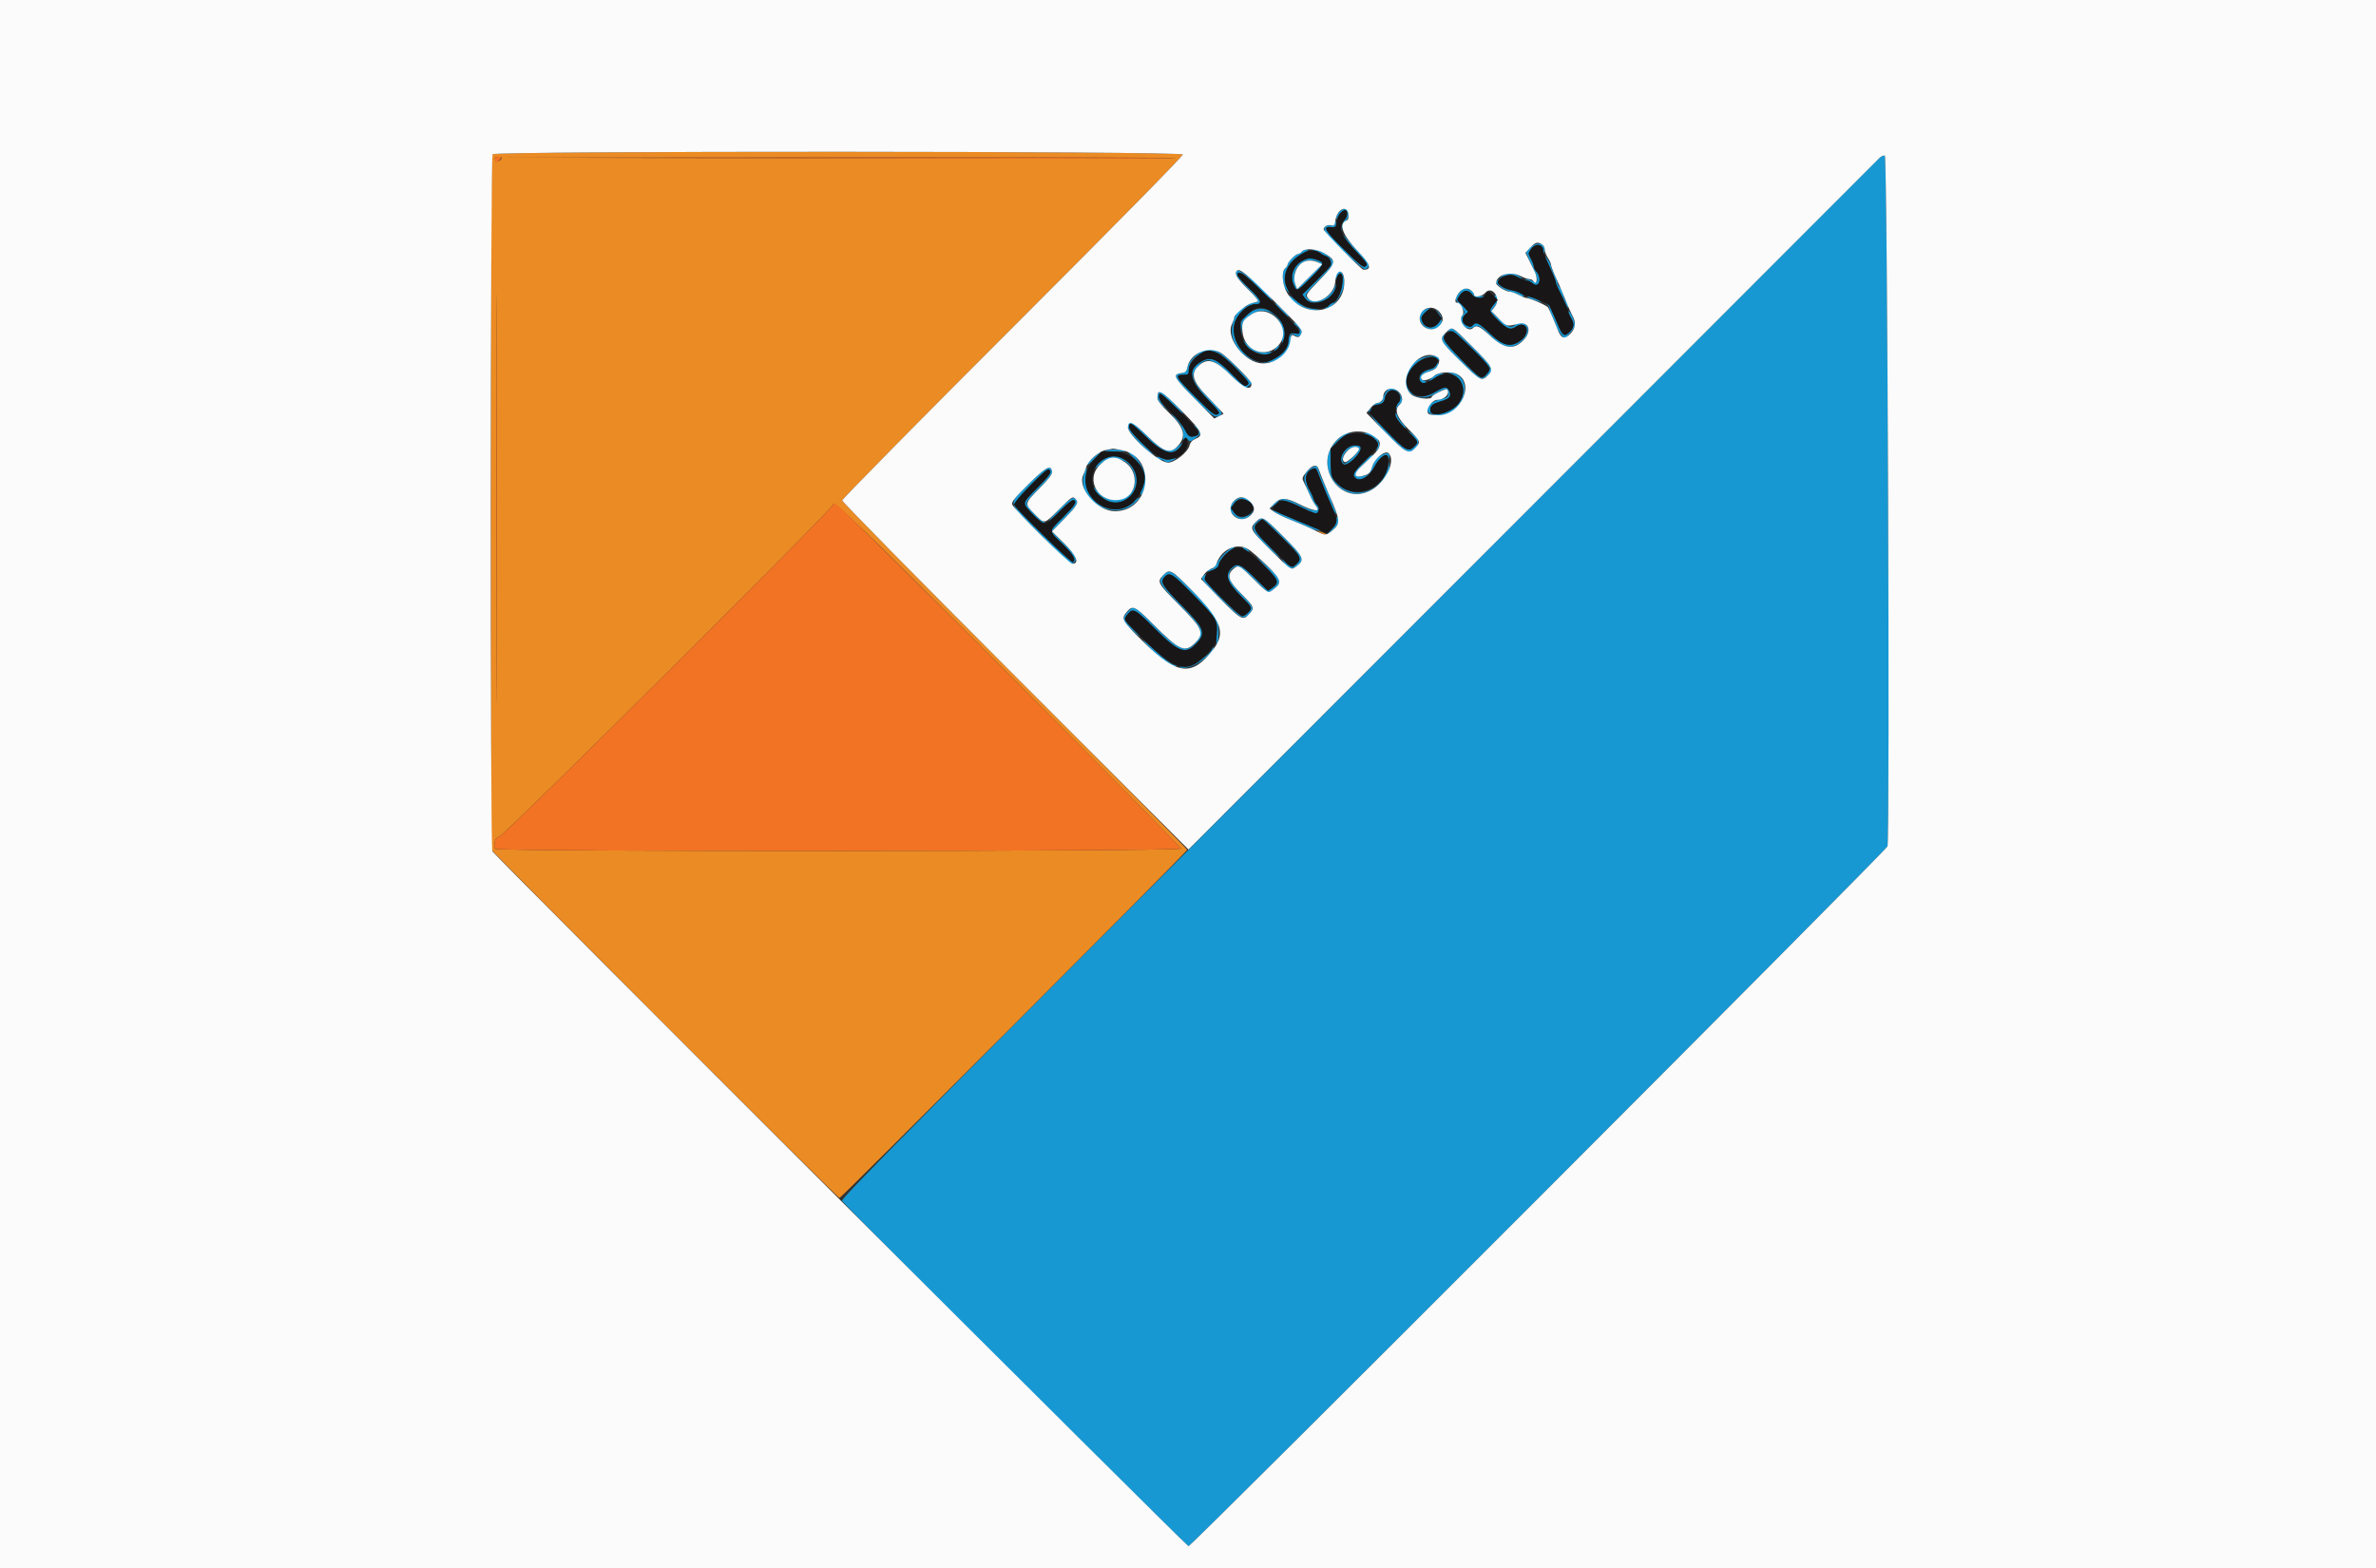 <svg id="svg" version="1.1" xmlns="http://www.w3.org/2000/svg" xmlns:xlink="http://www.w3.org/1999/xlink" width="400" height="264" viewBox="0, 0, 400,264"><rect x="0" y="0" width="400" height="264" fill="#333333" stroke="none"/><g id="svgg"><path id="path0" d="M316.386 26.608 C 316.123 26.883,276.666 66.396,228.705 114.414 C 155.374 187.831,141.542 201.793,141.757 202.180 C 142.204 202.983,199.726 260.330,200.085 260.330 C 200.599 260.330,317.596 143.176,317.759 142.498 C 318.191 140.705,317.749 26.277,317.310 26.192 C 317.065 26.145,316.649 26.332,316.386 26.608 M225.495 35.627 C 225.195 35.927,224.960 36.380,224.971 36.634 C 224.988 36.999,225.023 37.013,225.138 36.700 C 225.368 36.074,226.055 35.380,226.444 35.380 C 226.920 35.380,226.896 36.419,226.406 36.960 C 226.190 37.199,225.952 37.802,225.879 38.301 L 225.744 39.208 226.024 38.314 C 226.178 37.823,226.481 37.243,226.698 37.027 C 227.208 36.516,227.066 35.278,226.485 35.168 C 226.240 35.121,225.794 35.328,225.495 35.627 M224.686 37.655 C 224.686 37.967,224.510 38.048,224.028 37.956 C 223.191 37.795,222.698 38.331,223.073 38.993 C 223.743 40.175,229.395 45.486,229.813 45.325 C 230.796 44.948,230.580 44.324,228.858 42.552 C 227.917 41.584,226.890 40.449,226.577 40.030 C 226.263 39.611,226.007 39.403,226.007 39.568 C 226.007 39.732,226.811 40.728,227.795 41.781 C 230.294 44.458,230.314 44.487,229.861 44.863 C 229.553 45.119,228.897 44.596,226.269 42.000 C 222.997 38.768,222.604 38.083,224.115 38.238 C 224.812 38.309,224.950 38.233,224.950 37.776 C 224.950 37.474,224.891 37.228,224.818 37.228 C 224.746 37.228,224.686 37.420,224.686 37.655 M257.618 41.698 L 256.887 42.472 257.448 43.744 C 257.757 44.444,258.175 45.353,258.378 45.764 C 259.002 47.031,258.884 47.915,258.159 47.408 C 257.836 47.182,257.331 47.010,257.037 47.027 C 256.508 47.058,256.508 47.059,257.030 47.187 C 257.320 47.257,257.748 47.484,257.982 47.690 C 259.107 48.687,259.679 46.854,258.611 45.673 C 258.395 45.434,258.218 45.068,258.218 44.860 C 258.218 44.651,257.997 44.068,257.727 43.565 C 257.244 42.665,257.245 42.638,257.777 41.919 C 258.589 40.821,259.760 41.073,259.833 42.363 C 259.857 42.788,259.889 42.808,259.981 42.456 C 260.368 40.988,258.771 40.476,257.618 41.698 M219.142 42.376 C 218.961 42.594,218.672 42.772,218.499 42.772 C 218.114 42.772,216.766 44.145,216.766 44.537 C 216.766 44.692,216.587 44.968,216.370 45.149 C 215.763 45.652,215.847 47.940,216.502 48.773 C 217.130 49.571,217.175 49.449,216.635 48.413 C 215.611 46.449,216.839 43.960,219.534 42.536 C 220.310 42.126,220.440 41.980,220.028 41.980 C 219.722 41.980,219.323 42.158,219.142 42.376 M221.254 42.172 C 221.617 42.238,222.092 42.446,222.310 42.633 C 222.528 42.821,222.961 43.051,223.272 43.146 C 223.842 43.319,224.224 44.142,224.002 44.721 C 223.936 44.893,222.837 46.057,221.561 47.307 L 219.240 49.581 219.741 50.269 C 220.899 51.859,225.010 50.275,224.924 48.271 C 224.900 47.705,224.885 47.698,224.726 48.190 C 224.062 50.254,221.237 51.459,220.074 50.174 C 219.617 49.669,219.670 49.587,222.117 47.088 C 224.403 44.754,224.605 44.467,224.352 43.911 C 224.008 43.156,222.035 41.968,221.207 42.016 C 220.615 42.051,220.616 42.056,221.254 42.172 M260.118 43.168 C 260.236 43.489,260.747 44.644,261.416 46.102 C 261.690 46.698,261.914 47.328,261.914 47.501 C 261.914 47.675,262.140 48.256,262.416 48.793 C 262.692 49.330,263.165 50.304,263.468 50.957 C 263.771 51.611,264.021 51.964,264.023 51.742 C 264.025 51.520,263.863 51.104,263.664 50.818 C 263.465 50.531,263.220 49.919,263.119 49.457 C 263.019 48.995,262.766 48.476,262.557 48.303 C 262.349 48.130,262.178 47.793,262.178 47.555 C 262.178 47.316,261.941 46.678,261.650 46.136 C 261.360 45.594,261.121 45.001,261.120 44.819 C 261.119 44.637,260.871 44.132,260.569 43.696 C 260.267 43.261,260.064 43.023,260.118 43.168 M219.327 43.868 C 217.841 44.616,217.139 46.336,217.724 47.798 C 218.277 49.179,218.281 49.178,220.736 46.723 C 222.862 44.597,223.012 44.243,221.955 43.847 C 220.707 43.381,220.290 43.384,219.327 43.868 M221.978 44.176 C 222.555 44.497,222.517 44.557,220.472 46.591 L 218.373 48.677 218.098 47.952 C 217.092 45.307,219.608 42.859,221.978 44.176 M208.232 45.586 C 207.772 46.045,208.201 46.762,210.020 48.568 C 212.024 50.558,212.203 50.957,211.092 50.957 C 210.748 50.957,210.289 51.135,210.071 51.353 C 209.853 51.571,209.568 51.749,209.438 51.749 C 208.096 51.749,206.919 55.091,207.579 57.030 C 209.427 62.460,217.294 62.340,217.294 56.881 C 217.294 56.162,217.377 56.123,218.088 56.503 C 219.085 57.036,219.564 55.735,218.682 54.889 C 218.281 54.506,217.896 54.244,217.826 54.309 C 217.755 54.373,217.982 54.640,218.329 54.902 C 219.159 55.528,218.912 56.370,217.968 56.133 C 217.217 55.944,216.975 56.239,216.903 57.431 C 216.823 58.752,215.817 59.856,213.910 60.715 C 210.954 62.046,206.940 57.974,207.817 54.534 C 208.241 52.870,210.000 51.221,211.351 51.221 C 212.649 51.221,212.377 50.523,210.318 48.566 C 208.271 46.622,207.895 45.941,208.868 45.941 C 209.216 45.941,210.348 46.888,211.945 48.515 C 213.334 49.931,214.342 50.851,214.184 50.561 C 213.272 48.880,208.732 45.085,208.232 45.586 M224.960 46.187 C 224.809 46.468,224.688 46.854,224.690 47.045 C 224.693 47.236,224.841 47.109,225.020 46.762 C 225.527 45.783,225.867 46.070,225.955 47.552 C 226.044 49.030,225.144 50.776,224.128 51.099 C 223.854 51.186,223.630 51.368,223.630 51.503 C 223.630 51.638,223.422 51.759,223.168 51.770 C 222.914 51.781,222.849 51.849,223.023 51.920 C 224.047 52.336,226.277 49.473,226.313 47.697 C 226.347 45.975,225.550 45.085,224.960 46.187 M252.562 46.741 L 251.791 47.527 252.392 48.166 C 252.723 48.519,253.572 48.944,254.286 49.116 C 254.997 49.286,255.645 49.533,255.726 49.663 C 255.807 49.794,256.067 49.901,256.304 49.901 C 257.041 49.901,255.843 49.151,254.785 48.950 C 252.549 48.525,251.819 47.755,252.795 46.851 C 253.579 46.124,254.658 46.025,255.430 46.609 C 255.712 46.822,256.068 46.996,256.222 46.995 C 256.376 46.994,256.145 46.757,255.710 46.469 C 254.561 45.708,253.485 45.801,252.562 46.741 M245.594 49.362 C 244.868 50.344,244.858 50.263,245.851 51.499 C 246.653 52.496,246.668 52.558,246.223 53.048 C 245.286 54.084,246.737 55.826,247.969 55.145 C 248.855 54.655,249.129 54.784,250.879 56.513 C 253.147 58.753,254.692 58.936,256.502 57.179 C 258.186 55.544,256.797 53.383,254.958 54.776 C 254.323 55.257,253.798 55.035,252.308 53.658 C 250.881 52.338,250.906 52.439,251.748 51.438 C 252.343 50.731,252.279 49.152,251.679 49.751 C 251.592 49.838,251.656 50.045,251.821 50.211 C 252.047 50.436,251.959 50.706,251.474 51.283 C 250.611 52.308,250.626 52.367,252.101 53.842 C 253.618 55.359,254.294 55.635,255.105 55.066 C 256.970 53.760,257.854 55.949,256.018 57.326 C 254.374 58.558,253.035 58.258,250.874 56.172 C 248.981 54.344,248.484 54.107,247.933 54.771 C 247.689 55.065,247.476 55.088,246.999 54.871 C 246.137 54.478,245.966 53.604,246.630 52.985 L 247.167 52.485 246.554 51.794 C 246.217 51.415,245.772 50.969,245.566 50.804 C 245.249 50.549,245.283 50.375,245.789 49.664 C 246.451 48.734,247.219 48.733,247.887 49.662 C 248.248 50.163,249.613 50.366,249.867 49.956 C 249.938 49.841,249.600 49.794,249.116 49.850 C 248.418 49.932,248.202 49.844,248.070 49.427 C 247.921 48.957,247.225 48.594,246.452 48.584 C 246.298 48.582,245.912 48.932,245.594 49.362 M217.030 49.774 C 217.030 50.804,219.907 52.309,221.749 52.243 C 222.464 52.217,222.319 52.158,221.179 52.013 C 219.920 51.851,219.422 51.623,218.341 50.711 C 217.620 50.103,217.030 49.681,217.030 49.774 M257.822 50.326 C 259.530 50.976,260.024 51.039,258.783 50.448 C 258.150 50.147,257.437 49.906,257.199 49.913 C 256.961 49.919,257.241 50.105,257.822 50.326 M214.653 51.053 C 214.653 51.280,216.719 53.333,216.947 53.333 C 217.047 53.333,216.899 53.114,216.617 52.846 C 216.336 52.578,215.779 52.027,215.380 51.622 C 214.980 51.217,214.653 50.961,214.653 51.053 M260.396 51.219 C 260.650 51.380,260.858 51.715,260.858 51.964 C 260.858 52.213,261.077 52.831,261.346 53.337 C 261.614 53.843,261.912 54.554,262.009 54.917 C 262.105 55.281,262.466 55.919,262.811 56.336 L 263.437 57.094 264.194 56.247 C 264.610 55.781,265.029 55.189,265.126 54.932 C 265.300 54.470,264.323 52.157,264.063 52.416 C 263.991 52.488,264.178 52.991,264.479 53.534 C 265.087 54.633,264.980 55.251,264.034 56.102 C 263.353 56.715,262.999 56.425,262.269 54.653 C 261.929 53.831,261.386 52.609,260.867 51.501 C 260.769 51.292,260.519 51.077,260.311 51.023 C 260.092 50.967,260.128 51.049,260.396 51.219 M210.099 52.877 C 208.881 54.008,208.846 54.082,208.894 55.470 L 208.943 56.898 209.039 55.518 C 209.127 54.261,209.237 54.056,210.272 53.208 C 212.944 51.018,216.288 53.178,215.898 56.841 C 215.806 57.707,215.835 58.022,215.976 57.690 C 217.548 53.991,212.952 50.227,210.099 52.877 M240.083 52.015 C 238.861 52.507,238.627 53.833,239.592 54.797 C 241.340 56.546,243.824 54.539,242.221 52.673 L 241.541 51.881 242.125 52.762 L 242.709 53.643 242.186 54.346 C 241.303 55.535,239.799 55.308,239.358 53.919 C 239.209 53.447,239.348 53.150,240.008 52.534 C 240.470 52.102,240.806 51.757,240.754 51.766 C 240.702 51.775,240.401 51.887,240.083 52.015 M243.470 55.938 C 242.239 57.089,242.360 57.338,245.816 60.755 C 249.302 64.201,249.194 64.140,250.308 63.317 C 251.638 62.333,251.397 61.843,247.903 58.428 C 244.156 54.766,244.511 54.966,243.470 55.938 M250.825 62.029 C 250.825 62.483,249.796 63.630,249.389 63.630 C 248.721 63.630,242.914 57.438,243.060 56.882 C 243.553 55.015,244.350 55.308,247.693 58.582 C 249.415 60.270,250.825 61.821,250.825 62.029 M209.117 57.219 C 209.173 58.611,213.015 60.358,213.955 59.418 C 214.160 59.213,214.007 59.179,213.415 59.297 C 212.234 59.533,210.847 58.991,209.914 57.928 C 209.471 57.424,209.113 57.105,209.117 57.219 M214.785 58.614 C 214.523 58.904,214.441 59.142,214.603 59.142 C 214.766 59.142,215.026 58.904,215.182 58.614 C 215.337 58.323,215.419 58.086,215.364 58.086 C 215.309 58.086,215.048 58.323,214.785 58.614 M201.215 59.909 C 200.485 60.570,200.011 61.258,199.896 61.824 C 199.754 62.525,199.574 62.723,199.020 62.788 C 197.289 62.991,197.507 63.459,200.949 66.935 C 204.227 70.244,204.631 70.507,205.471 69.869 C 205.883 69.556,205.717 69.312,203.729 67.303 C 200.720 64.263,200.345 63.382,201.459 61.966 C 203.055 59.936,204.158 60.203,207.412 63.407 L 209.544 65.506 210.159 65.008 L 210.775 64.510 208.820 62.445 C 205.040 58.453,203.421 57.913,201.215 59.909 M205.504 59.713 C 207.598 61.149,210.492 64.450,209.985 64.824 C 209.554 65.142,209.306 64.973,207.538 63.150 C 204.974 60.507,203.924 60.004,202.495 60.733 C 199.868 62.073,200.069 63.878,203.208 67.134 C 205.334 69.340,205.474 69.549,204.970 69.774 C 204.494 69.986,204.000 69.596,201.217 66.806 C 197.898 63.478,197.695 63.102,199.224 63.102 C 200.063 63.102,200.132 63.040,200.132 62.285 C 200.132 59.959,203.506 58.343,205.504 59.713 M238.370 60.802 C 234.404 63.817,237.359 68.706,241.676 66.271 C 243.318 65.344,243.590 65.306,243.765 65.977 C 243.952 66.690,243.692 66.970,242.640 67.187 C 239.739 67.788,239.408 69.954,242.217 69.963 C 246.591 69.977,248.417 63.339,244.212 62.710 C 243.451 62.596,243.412 62.611,243.976 62.802 C 246.271 63.576,247.004 65.734,245.666 67.776 C 244.531 69.508,240.792 70.505,240.792 69.075 C 240.792 68.296,241.144 68.001,242.577 67.575 C 244.046 67.139,244.395 66.722,244.005 65.867 C 243.620 65.021,243.216 65.045,241.584 66.007 C 238.864 67.610,236.983 66.779,236.983 63.974 C 236.983 61.483,240.578 59.033,242.059 60.515 C 242.271 60.727,242.376 60.736,242.376 60.543 C 242.376 59.566,239.776 59.734,238.370 60.802 M241.798 61.419 C 241.703 61.779,241.355 62.026,240.779 62.141 C 239.745 62.348,238.944 63.002,238.944 63.639 C 238.944 64.243,239.536 64.710,239.965 64.444 C 240.217 64.289,240.155 64.191,239.735 64.082 C 238.813 63.841,239.199 63.038,240.461 62.571 C 241.759 62.092,242.218 61.703,242.056 61.218 C 241.985 61.005,241.886 61.082,241.798 61.419 M241.163 63.498 C 240.265 64.270,240.527 64.383,241.543 63.661 C 241.929 63.388,242.482 63.104,242.772 63.032 C 243.198 62.925,243.167 62.894,242.615 62.869 C 242.230 62.852,241.595 63.127,241.163 63.498 M233.469 65.809 C 233.165 66.135,232.877 66.700,232.828 67.063 C 232.764 67.536,232.553 67.748,232.079 67.811 C 231.716 67.860,231.321 67.993,231.201 68.108 C 230.907 68.390,232.396 68.111,232.773 67.813 C 232.937 67.684,233.138 67.255,233.219 66.859 C 233.458 65.693,234.367 65.303,235.144 66.033 C 235.867 66.712,235.953 67.379,235.380 67.855 C 235.162 68.036,234.993 68.377,235.004 68.613 C 235.022 68.973,235.049 68.979,235.175 68.647 C 235.258 68.429,235.486 68.156,235.682 68.040 C 236.271 67.692,236.088 66.680,235.299 65.924 C 234.398 65.061,234.175 65.047,233.469 65.809 M195.028 66.183 C 194.587 66.623,194.932 67.561,195.842 68.397 L 196.832 69.307 195.974 68.370 C 195.170 67.493,194.813 66.271,195.359 66.271 C 195.494 66.271,196.462 67.127,197.510 68.174 C 198.559 69.221,199.292 69.842,199.138 69.555 C 198.809 68.940,195.735 66.007,195.420 66.007 C 195.301 66.007,195.124 66.086,195.028 66.183 M230.462 69.057 C 229.929 69.590,236.047 76.040,237.087 76.040 C 238.476 76.040,239.318 74.347,238.350 73.499 C 237.517 72.769,236.774 72.311,237.347 72.881 C 238.784 74.309,238.819 74.406,238.149 75.118 C 237.146 76.186,236.643 75.916,233.423 72.582 C 230.846 69.913,230.460 69.404,230.749 69.055 C 231.188 68.526,230.992 68.527,230.462 69.057 M197.494 70.091 C 197.856 70.523,198.278 70.998,198.432 71.148 C 198.926 71.626,199.270 72.716,199.183 73.529 C 199.120 74.117,199.164 74.218,199.356 73.925 C 199.581 73.581,199.657 73.588,199.957 73.978 C 200.277 74.395,200.348 74.392,201.053 73.929 C 202.410 73.039,202.512 72.357,201.371 71.799 C 200.812 71.526,200.813 71.533,201.399 72.006 C 202.125 72.593,201.960 73.291,201.055 73.464 C 200.238 73.620,200.044 73.474,199.399 72.211 C 199.101 71.630,198.403 70.739,197.847 70.231 C 196.973 69.432,196.925 69.413,197.494 70.091 M234.971 70.067 C 235.261 70.828,236.291 72.079,236.629 72.079 C 236.755 72.079,236.497 71.693,236.054 71.221 C 235.612 70.749,235.249 70.222,235.249 70.049 C 235.248 69.876,235.129 69.661,234.984 69.571 C 234.811 69.464,234.807 69.634,234.971 70.067 M190.011 71.199 C 189.326 71.884,190.561 73.585,193.812 76.436 C 195.116 77.579,193.902 76.171,192.055 74.398 C 190.718 73.114,190.099 72.325,190.099 71.903 C 190.099 70.929,190.446 71.136,193.047 73.663 C 195.836 76.374,197.160 76.798,198.482 75.404 C 199.319 74.521,199.223 74.298,198.353 75.105 C 196.895 76.456,195.870 76.120,193.135 73.394 C 190.861 71.128,190.404 70.806,190.011 71.199 M225.165 74.022 C 220.572 78.361,226.087 85.723,231.305 82.218 C 232.750 81.248,233.916 79.593,233.892 78.548 L 233.873 77.756 233.681 78.548 C 232.166 84.769,224.026 84.175,224.026 77.844 L 224.026 75.534 225.190 74.348 C 225.830 73.696,226.662 73.115,227.038 73.056 L 227.723 72.950 227.053 72.911 C 226.592 72.884,226.004 73.229,225.165 74.022 M230.114 73.153 C 231.457 73.544,232.231 74.562,231.854 75.443 C 231.565 76.118,231.572 76.134,231.943 75.659 C 232.755 74.620,231.448 72.836,229.919 72.895 C 229.403 72.915,229.434 72.956,230.114 73.153 M226.461 75.803 C 225.664 76.711,225.535 77.651,226.138 78.151 C 226.819 78.716,229.507 75.999,229.031 75.228 C 228.673 74.649,227.181 74.982,226.461 75.803 M228.783 75.518 C 229.006 75.879,226.648 78.253,226.288 78.030 C 225.767 77.708,226.000 76.595,226.730 75.918 C 227.470 75.232,228.484 75.034,228.783 75.518 M186.403 75.780 C 185.697 75.925,185.972 75.978,187.569 76.005 C 188.718 76.024,189.609 75.997,189.549 75.944 C 189.282 75.713,187.244 75.606,186.403 75.780 M184.005 77.085 C 183.376 77.660,182.923 78.193,182.998 78.268 C 183.074 78.343,183.658 77.873,184.296 77.222 C 185.732 75.759,185.550 75.673,184.005 77.085 M190.665 76.908 C 192.358 78.400,193.083 80.682,192.327 82.143 C 192.101 82.581,191.959 83.071,192.012 83.231 C 192.181 83.738,193.003 81.674,193.003 80.742 C 193.003 79.262,190.913 76.016,189.981 76.050 C 189.828 76.055,190.136 76.441,190.665 76.908 M232.493 76.646 C 231.673 77.108,231.372 77.497,231.024 78.541 C 230.700 79.512,230.420 79.900,229.947 80.033 C 227.944 80.592,227.711 79.949,229.331 78.329 C 230.009 77.651,230.668 77.096,230.794 77.096 C 230.920 77.096,231.023 76.977,231.023 76.832 C 231.023 76.402,230.888 76.498,229.336 78.025 C 227.807 79.530,227.599 79.987,228.212 80.495 C 229.020 81.166,230.556 80.229,231.419 78.538 C 232.245 76.921,233.635 76.010,233.684 77.053 C 233.696 77.311,233.759 77.360,233.835 77.172 C 234.188 76.301,233.548 76.050,232.493 76.646 M185.322 77.690 C 184.705 78.162,184.142 78.726,184.072 78.944 C 184.002 79.162,184.495 78.835,185.168 78.218 C 187.840 75.767,191.692 78.059,191.010 81.694 C 190.495 84.438,186.576 85.071,184.752 82.705 C 184.353 82.187,184.026 81.899,184.026 82.065 C 184.026 82.644,185.751 84.112,186.850 84.468 C 190.191 85.551,192.788 81.189,190.453 78.414 C 188.930 76.604,187.082 76.343,185.322 77.690 M194.702 77.067 C 194.801 77.228,195.089 77.360,195.342 77.360 C 195.595 77.360,195.938 77.496,196.104 77.662 C 196.331 77.889,196.609 77.880,197.221 77.626 C 198.172 77.233,198.139 76.963,197.184 77.326 C 196.830 77.461,196.368 77.478,196.158 77.365 C 195.370 76.941,194.516 76.767,194.702 77.067 M220.711 78.804 C 219.735 79.335,219.359 80.303,219.712 81.376 C 220.116 82.606,221.278 85.000,221.552 85.169 C 221.678 85.248,221.782 85.427,221.782 85.568 C 221.782 86.211,220.839 86.040,218.866 85.042 C 216.287 83.738,215.580 83.698,214.521 84.798 L 213.729 85.620 214.455 85.156 C 214.855 84.901,215.182 84.587,215.182 84.458 C 215.182 83.909,216.781 84.308,219.100 85.436 C 221.060 86.390,221.638 86.572,221.814 86.294 C 222.137 85.784,222.097 85.369,221.685 84.957 C 221.486 84.758,221.236 84.304,221.129 83.948 C 221.023 83.592,220.789 83.063,220.610 82.772 C 219.523 81.004,219.632 79.551,220.896 78.975 C 221.429 78.732,221.563 78.760,221.698 79.144 C 221.929 79.797,223.080 82.671,223.364 83.300 C 223.495 83.591,223.862 84.456,224.180 85.223 C 224.498 85.989,224.817 86.558,224.889 86.486 C 224.961 86.414,224.826 85.947,224.589 85.448 C 224.352 84.949,224.158 84.462,224.158 84.366 C 224.158 84.270,223.850 83.516,223.473 82.690 C 222.477 80.509,222.127 79.679,221.926 79.010 C 221.719 78.324,221.624 78.308,220.711 78.804 M173.151 81.529 C 169.594 85.071,169.416 84.310,175.136 90.011 C 180.202 95.058,180.299 95.140,180.783 94.738 C 181.473 94.166,181.080 93.409,179.088 91.475 L 177.054 89.499 178.406 88.116 C 181.611 84.836,181.758 84.598,180.978 83.950 C 180.561 83.605,179.738 84.244,177.395 86.733 C 175.798 88.429,176.739 87.786,178.555 85.941 C 179.885 84.589,180.584 84.055,180.826 84.205 C 181.338 84.521,180.941 85.114,178.770 87.281 C 176.486 89.561,176.479 89.274,178.878 91.600 C 180.724 93.390,181.220 94.267,180.603 94.648 C 180.324 94.821,171.007 85.678,170.759 84.989 C 170.569 84.460,176.163 78.785,176.605 79.058 C 177.182 79.415,176.865 79.913,174.653 82.112 C 173.419 83.340,172.409 84.505,172.409 84.700 C 172.409 85.323,175.344 88.188,175.948 88.154 C 176.480 88.125,176.481 88.119,175.974 87.993 C 175.370 87.843,173.132 85.641,172.858 84.928 C 172.719 84.565,173.211 83.920,174.934 82.205 C 176.595 80.552,177.171 79.806,177.111 79.387 C 176.933 78.139,176.105 78.587,173.151 81.529 M182.523 79.679 C 181.018 84.500,187.951 88.138,191.419 84.346 C 192.052 83.655,192.054 83.638,191.485 83.934 C 191.158 84.104,190.891 84.347,190.891 84.474 C 190.891 84.601,190.378 84.954,189.752 85.257 C 186.157 86.997,182.244 83.922,182.857 79.837 C 183.070 78.415,182.937 78.352,182.523 79.679 M207.706 84.437 C 206.829 85.353,206.816 85.801,207.644 86.694 C 208.465 87.580,209.599 87.616,210.383 86.782 C 211.174 85.940,211.110 85.680,210.309 86.481 C 209.417 87.372,208.488 87.319,207.789 86.337 L 207.225 85.545 207.789 84.752 C 208.547 83.687,209.453 83.709,210.496 84.818 C 211.033 85.390,211.200 85.483,210.996 85.096 C 210.209 83.608,208.775 83.321,207.706 84.437 M214.626 86.250 C 214.974 86.507,216.103 87.052,217.135 87.461 C 218.166 87.871,219.411 88.392,219.900 88.619 C 221.165 89.206,222.352 89.523,222.168 89.224 C 222.084 89.088,221.891 88.977,221.740 88.977 C 221.589 88.977,221.092 88.809,220.634 88.604 C 220.176 88.399,219.030 87.914,218.086 87.526 C 217.142 87.138,215.954 86.629,215.446 86.394 C 214.071 85.761,213.928 85.736,214.626 86.250 M225.017 87.524 C 225.017 87.956,224.675 88.587,224.125 89.170 L 223.234 90.117 224.209 89.361 C 225.206 88.588,225.702 87.510,225.262 87.071 C 225.111 86.919,225.017 87.093,225.017 87.524 M211.683 87.742 C 210.460 88.744,210.695 89.383,213.201 91.866 C 214.436 93.088,215.446 94.003,215.446 93.899 C 215.446 93.794,214.495 92.775,213.333 91.633 C 211.011 89.351,210.756 88.668,211.913 87.825 L 212.589 87.332 215.696 90.333 C 219.024 93.546,219.298 94.061,218.194 95.021 C 217.461 95.658,217.191 95.563,216.024 94.257 C 215.710 93.905,215.692 93.905,215.861 94.257 C 216.589 95.767,217.295 96.051,218.361 95.264 C 219.724 94.256,219.475 93.742,215.947 90.271 C 212.382 86.764,212.670 86.934,211.683 87.742 M206.505 92.835 C 205.894 93.358,205.158 94.249,204.870 94.814 C 204.536 95.469,204.162 95.842,203.839 95.842 C 203.560 95.842,203.263 95.953,203.179 96.089 C 203.085 96.240,203.332 96.248,203.815 96.110 C 204.915 95.794,205.149 95.615,205.149 95.086 C 205.149 94.578,206.562 92.932,207.391 92.475 C 207.680 92.315,207.849 92.117,207.766 92.035 C 207.684 91.952,207.116 92.312,206.505 92.835 M209.520 92.533 C 210.193 93.042,210.577 93.047,210.071 92.541 C 209.853 92.323,209.525 92.145,209.341 92.145 C 209.154 92.145,209.233 92.315,209.520 92.533 M212.847 95.184 C 215.312 97.744,215.446 98.166,214.077 99.063 C 213.462 99.466,213.400 99.428,211.344 97.389 C 208.926 94.991,208.313 94.713,207.378 95.591 C 206.110 96.782,206.544 98.023,209.124 100.585 C 210.803 102.253,210.852 102.371,210.158 103.110 C 209.200 104.130,208.876 103.957,205.705 100.743 C 203.135 98.139,202.752 97.640,202.919 97.115 C 203.093 96.568,203.067 96.543,202.670 96.873 C 202.050 97.388,202.030 97.359,205.545 100.870 C 208.908 104.228,209.324 104.442,210.343 103.342 C 211.183 102.436,211.039 102.105,208.843 99.892 C 206.825 97.857,206.441 96.691,207.480 95.750 C 208.271 95.034,208.764 95.230,210.532 96.964 C 211.458 97.871,212.517 98.892,212.884 99.233 L 213.552 99.851 214.347 99.264 C 215.697 98.265,215.664 97.559,214.203 96.173 C 211.207 93.330,210.716 92.972,212.847 95.184 M195.857 96.840 C 194.876 97.904,195.135 98.367,198.746 102.003 C 202.434 105.716,202.733 106.448,201.282 108.200 C 199.776 110.018,198.381 109.479,194.587 105.611 C 191.138 102.094,190.843 101.918,189.973 102.857 C 188.845 104.074,188.872 104.472,190.166 105.694 C 192.030 107.454,192.490 107.684,190.825 106.023 C 189.102 104.306,189.115 104.341,189.854 103.402 C 190.717 102.305,191.101 102.511,194.455 105.874 C 198.398 109.827,199.600 110.260,201.386 108.373 C 203.086 106.577,202.801 105.822,198.944 101.924 C 195.550 98.495,195.207 97.903,196.126 97.071 C 196.970 96.307,197.376 96.563,200.703 99.956 C 204.957 104.295,204.985 104.340,204.825 106.831 C 204.753 107.950,204.794 108.665,204.919 108.468 C 205.041 108.276,205.142 107.323,205.144 106.350 C 205.150 104.101,204.693 103.397,200.559 99.292 C 197.227 95.983,196.835 95.779,195.857 96.840 M193.820 109.332 C 195.751 111.263,197.105 112.220,197.859 112.187 C 198.255 112.170,198.174 112.094,197.577 111.921 C 197.116 111.787,195.792 110.788,194.636 109.700 C 192.108 107.323,191.566 107.078,193.820 109.332 M204.092 109.025 C 204.092 110.122,200.825 112.206,199.098 112.210 C 198.747 112.211,198.534 112.285,198.624 112.375 C 198.714 112.465,199.326 112.458,199.984 112.359 C 201.697 112.103,204.879 109.478,204.246 108.844 C 204.161 108.760,204.092 108.841,204.092 109.025 " stroke="none" fill="#1798d3" fill-rule="evenodd"></path><path id="path1" d="M82.933 25.972 C 82.654 26.309,82.629 36.146,82.640 142.967 C 82.640 143.265,141.016 201.716,141.313 201.716 C 141.612 201.716,199.868 143.383,199.868 143.083 C 199.868 142.938,186.799 129.739,170.825 113.752 C 154.851 97.765,141.782 84.492,141.782 84.257 C 141.782 84.021,154.703 70.911,170.495 55.122 C 187.955 37.666,199.174 26.258,199.123 26.013 C 199.000 25.435,83.413 25.394,82.933 25.972 M84.488 26.494 C 84.488 27.023,83.484 27.421,83.359 26.941 C 83.246 26.509,83.344 26.403,83.853 26.403 C 84.203 26.403,84.488 26.444,84.488 26.494 M198.020 26.623 C 197.657 26.720,172.053 26.739,141.122 26.665 L 84.884 26.532 141.782 26.490 C 173.076 26.467,198.383 26.527,198.020 26.623 M83.630 111.881 C 83.593 127.238,83.562 114.673,83.562 83.960 C 83.562 53.248,83.593 40.683,83.630 56.040 C 83.668 71.396,83.668 96.525,83.630 111.881 M170.099 113.803 C 185.891 129.595,198.812 142.678,198.812 142.875 C 198.812 143.373,83.508 143.417,83.317 142.920 C 83.021 142.148,83.482 140.788,83.994 140.922 C 84.519 141.060,140.198 85.682,140.198 85.022 C 140.198 84.045,144.006 87.711,170.099 113.803 M222.163 89.622 C 222.445 89.848,222.860 90.024,223.087 90.012 C 223.442 89.994,223.444 89.971,223.102 89.844 C 222.884 89.764,222.469 89.588,222.178 89.455 C 221.659 89.216,221.658 89.218,222.163 89.622 " stroke="none" fill="#eb8b23" fill-rule="evenodd"></path><path id="path2" d="M0.000 132.013 L 0.000 264.026 200.000 264.026 L 400.000 264.026 400.000 132.013 L 400.000 0.000 200.000 0.000 L 0.000 0.000 0.000 132.013 M199.123 26.013 C 199.174 26.258,187.955 37.666,170.495 55.122 C 154.703 70.911,141.782 84.021,141.782 84.256 C 141.782 84.491,154.898 97.812,170.929 113.857 L 200.077 143.031 257.992 85.079 C 289.846 53.206,316.123 26.898,316.386 26.617 C 316.649 26.336,317.065 26.145,317.310 26.192 C 317.749 26.277,318.191 140.705,317.759 142.498 C 317.596 143.177,200.598 260.330,200.084 260.330 C 199.730 260.330,83.333 144.115,82.888 143.318 C 82.505 142.631,82.550 26.434,82.933 25.972 C 83.413 25.394,199.000 25.435,199.123 26.013 M227.014 36.110 C 227.069 36.687,226.967 37.017,226.700 37.120 C 225.284 37.663,225.999 39.586,228.638 42.336 C 230.749 44.535,231.006 45.413,229.537 45.413 C 229.192 45.413,222.838 38.972,222.838 38.623 C 222.838 38.142,223.507 37.773,224.098 37.928 C 224.601 38.059,224.693 37.943,224.846 36.983 C 225.143 35.128,226.852 34.439,227.014 36.110 M259.736 41.261 C 259.917 41.402,260.067 41.770,260.068 42.079 C 260.069 42.387,260.306 42.997,260.594 43.432 C 260.883 43.868,261.119 44.390,261.120 44.592 C 261.121 44.793,261.373 45.506,261.679 46.176 C 262.690 48.388,262.937 48.961,263.625 50.693 C 264.000 51.637,264.499 52.754,264.734 53.176 C 265.378 54.334,265.238 55.331,264.297 56.271 C 263.350 57.218,262.778 56.972,262.178 55.360 C 261.842 54.455,260.939 52.361,260.644 51.800 C 260.460 51.450,257.572 50.168,256.963 50.166 C 256.781 50.166,256.188 49.927,255.647 49.637 C 255.105 49.347,254.436 49.109,254.160 49.109 C 253.499 49.109,251.881 48.098,251.881 47.685 C 251.881 46.280,254.233 45.581,255.974 46.469 C 256.543 46.759,257.215 46.997,257.466 46.997 C 257.717 46.997,257.996 47.116,258.086 47.261 C 258.697 48.250,258.956 46.944,258.382 45.764 C 258.182 45.353,257.746 44.464,257.412 43.789 L 256.805 42.561 257.681 41.633 C 258.538 40.724,258.946 40.650,259.736 41.261 M222.947 42.641 C 225.051 43.873,224.995 44.207,222.216 47.069 C 219.930 49.423,219.806 49.608,220.155 50.134 C 221.253 51.787,224.655 49.817,224.786 47.453 C 224.918 45.070,226.363 45.198,226.315 47.589 C 226.210 52.806,219.423 53.977,216.656 49.256 C 215.860 47.897,215.706 45.699,216.370 45.149 C 216.587 44.968,216.766 44.692,216.766 44.537 C 216.766 44.145,218.114 42.772,218.499 42.772 C 218.672 42.772,218.961 42.594,219.142 42.376 C 219.671 41.738,221.641 41.875,222.947 42.641 M219.670 44.015 C 218.297 44.517,217.519 46.429,218.084 47.915 L 218.373 48.677 220.483 46.583 L 222.592 44.488 221.857 44.170 C 221.076 43.832,220.317 43.778,219.670 44.015 M214.432 50.627 C 219.016 55.185,219.339 55.568,219.076 56.145 C 218.765 56.828,218.550 56.891,217.839 56.511 C 217.420 56.287,217.343 56.405,217.193 57.501 C 216.885 59.747,214.196 61.589,211.925 61.110 C 209.037 60.500,206.363 56.638,207.395 54.569 C 207.612 54.135,207.789 53.630,207.789 53.445 C 207.789 52.965,209.896 51.228,210.686 51.057 C 211.053 50.978,211.523 50.859,211.731 50.793 C 211.984 50.713,211.436 50.013,210.081 48.684 C 208.225 46.864,207.750 46.068,208.232 45.586 C 208.689 45.128,209.852 46.073,214.432 50.627 M247.770 48.996 C 247.998 49.224,248.185 49.521,248.185 49.656 C 248.185 50.143,249.560 49.892,250.023 49.320 C 251.094 47.997,252.758 50.117,251.736 51.503 L 251.084 52.386 252.341 53.669 C 253.652 55.007,253.630 55.002,255.653 54.505 C 257.356 54.087,257.914 55.716,256.568 57.175 C 254.904 58.976,253.269 58.787,250.835 56.512 C 249.121 54.910,248.554 54.654,247.981 55.227 C 247.085 56.123,245.336 54.029,246.191 53.085 C 246.669 52.556,245.971 50.957,245.263 50.957 C 244.841 50.957,244.992 50.149,245.563 49.348 C 246.175 48.488,247.112 48.338,247.770 48.996 M242.257 52.448 C 243.056 53.310,243.079 54.038,242.330 54.834 C 240.861 56.399,238.222 54.647,239.225 52.773 C 239.832 51.640,241.356 51.476,242.257 52.448 M210.688 52.918 C 209.210 53.888,209.030 54.229,209.162 55.817 C 209.439 59.155,213.227 60.518,215.319 58.031 C 217.651 55.259,213.726 50.924,210.688 52.918 M247.873 58.367 C 251.321 61.781,251.549 62.220,250.415 63.270 C 249.393 64.218,249.227 64.127,245.816 60.755 C 242.365 57.343,242.240 57.088,243.460 55.948 C 244.546 54.933,244.230 54.759,247.873 58.367 M205.689 59.508 C 206.891 60.324,210.693 64.163,210.693 64.560 C 210.693 65.872,209.421 65.406,207.371 63.345 C 204.633 60.590,203.330 60.178,201.796 61.582 C 200.402 62.857,200.738 64.170,203.079 66.592 C 203.999 67.545,205.032 68.625,205.373 68.993 L 205.994 69.662 205.215 70.065 L 204.435 70.468 201.058 67.055 C 197.497 63.456,197.276 62.992,199.020 62.788 C 199.574 62.723,199.754 62.525,199.896 61.824 C 200.387 59.403,203.628 58.107,205.689 59.508 M242.074 60.169 C 242.313 60.320,242.368 60.606,242.240 61.023 C 241.953 61.959,241.698 62.188,240.504 62.582 C 239.380 62.953,238.947 63.476,239.394 63.922 C 239.688 64.216,240.888 63.836,241.454 63.270 C 241.977 62.747,243.892 62.511,244.904 62.845 C 248.570 64.055,246.071 70.090,241.980 69.906 C 240.610 69.845,240.386 69.762,240.318 69.291 C 240.213 68.557,241.222 67.328,241.933 67.323 C 243.223 67.314,244.230 66.220,243.577 65.538 C 243.415 65.369,241.056 66.540,241.056 66.789 C 241.056 67.399,238.314 67.095,237.567 66.403 C 234.863 63.895,238.976 58.206,242.074 60.169 M235.258 65.792 C 236.128 66.435,236.315 67.562,235.644 68.119 C 234.654 68.940,235.135 70.308,237.092 72.239 C 239.148 74.268,239.205 74.411,238.320 75.366 C 237.197 76.577,236.699 76.325,233.231 72.783 L 230.041 69.527 230.730 68.688 C 231.109 68.227,231.603 67.851,231.828 67.852 C 232.346 67.855,232.871 67.340,232.871 66.829 C 232.871 65.587,234.200 65.010,235.258 65.792 M199.008 69.259 C 202.470 72.766,202.716 73.295,201.178 73.931 C 200.695 74.132,200.370 74.503,200.267 74.972 C 200.019 76.097,197.786 77.888,196.630 77.888 C 195.057 77.888,189.738 73.147,189.884 71.876 C 190.022 70.680,190.718 71.012,193.215 73.465 C 196.018 76.220,197.083 76.519,198.421 74.929 C 199.738 73.364,199.327 71.945,196.869 69.565 C 195.470 68.211,194.851 67.420,194.851 66.985 C 194.851 65.316,195.423 65.628,199.008 69.259 M231.457 73.578 C 232.236 74.172,232.365 74.410,232.243 75.022 C 232.102 75.726,231.725 76.157,229.222 78.466 C 227.645 79.920,227.966 80.658,229.884 79.989 C 230.510 79.771,230.749 79.460,231.046 78.475 C 231.447 77.144,233.217 75.751,233.785 76.319 C 235.037 77.571,233.259 81.244,230.762 82.564 C 225.451 85.373,220.757 77.961,225.264 73.882 C 226.949 72.358,229.681 72.223,231.457 73.578 M226.678 76.075 C 225.988 76.895,225.879 77.625,226.419 77.805 C 226.827 77.941,228.994 75.860,228.789 75.528 C 228.444 74.969,227.375 75.246,226.678 76.075 M188.801 75.780 C 194.796 76.917,193.811 86.073,187.693 86.073 C 184.702 86.073,181.298 82.137,182.382 79.932 C 182.542 79.606,182.755 79.043,182.856 78.680 C 183.168 77.550,185.012 75.957,186.238 75.756 C 186.837 75.658,187.340 75.563,187.357 75.545 C 187.373 75.526,188.023 75.632,188.801 75.780 M185.146 78.283 C 182.561 80.868,185.051 84.911,188.730 84.103 C 191.389 83.519,191.874 79.642,189.505 77.901 C 187.828 76.667,186.659 76.770,185.146 78.283 M221.947 78.878 C 222.088 79.318,223.141 81.911,223.635 83.036 C 225.683 87.694,225.725 88.079,224.323 89.296 C 223.371 90.122,223.051 90.174,222.087 89.657 C 221.068 89.111,219.282 88.322,217.069 87.439 C 216.002 87.013,214.814 86.426,214.429 86.135 L 213.729 85.606 214.521 84.791 C 215.562 83.719,216.440 83.732,218.658 84.849 C 221.291 86.175,222.481 86.267,221.453 85.066 C 221.243 84.821,220.810 84.026,220.490 83.300 C 220.170 82.574,219.736 81.645,219.526 81.235 C 219.171 80.541,219.191 80.428,219.823 79.600 C 220.777 78.350,221.679 78.043,221.947 78.878 M177.113 79.400 C 177.175 79.833,176.619 80.569,174.953 82.261 C 172.413 84.842,172.421 84.789,174.298 86.667 C 175.897 88.266,175.764 88.295,178.250 85.809 C 180.486 83.572,180.573 83.517,181.069 84.013 C 181.657 84.601,181.393 85.074,179.243 87.277 L 177.099 89.473 179.129 91.464 C 181.221 93.516,181.788 94.917,180.526 94.917 C 179.982 94.917,170.650 85.712,170.402 84.931 C 170.268 84.509,170.821 83.821,173.150 81.518 C 176.118 78.583,176.934 78.147,177.113 79.400 M210.468 84.487 C 211.358 85.377,211.317 86.134,210.335 86.925 C 208.501 88.403,206.081 86.131,207.667 84.420 C 208.551 83.467,209.471 83.489,210.468 84.487 M215.990 90.270 C 219.485 93.754,219.721 94.258,218.337 95.282 C 217.297 96.050,217.552 96.205,213.872 92.565 C 210.438 89.168,210.327 88.957,211.419 87.893 C 212.504 86.836,212.588 86.879,215.990 90.270 M210.131 92.470 C 210.655 92.793,212.071 94.024,213.279 95.205 C 215.733 97.605,215.873 98.135,214.350 99.262 C 213.427 99.944,213.677 100.089,210.628 97.096 C 208.640 95.145,208.427 95.058,207.575 95.852 C 206.477 96.874,206.780 97.766,208.977 99.977 C 211.158 102.173,211.240 102.374,210.333 103.353 C 209.144 104.635,209.070 104.585,203.201 98.524 L 202.178 97.468 202.736 96.684 C 203.043 96.253,203.585 95.827,203.940 95.738 C 204.295 95.649,204.669 95.309,204.771 94.983 C 205.543 92.521,208.199 91.276,210.131 92.470 M200.601 99.340 C 205.652 104.456,206.411 106.531,204.257 109.335 C 200.692 113.976,198.202 113.705,192.482 108.053 C 188.783 104.398,188.689 104.224,189.733 102.982 C 190.690 101.846,191.082 102.033,194.085 105.057 C 198.539 109.541,199.504 109.973,201.197 108.242 C 202.805 106.597,202.497 105.856,198.548 101.884 C 194.858 98.173,194.748 97.970,195.825 96.846 C 196.902 95.722,197.164 95.858,200.601 99.340 " stroke="none" fill="#fbfbfb" fill-rule="evenodd"></path><path id="path3" d="M83.359 26.941 C 83.492 27.450,83.527 27.455,83.994 27.032 C 84.630 26.457,84.618 26.403,83.853 26.403 C 83.344 26.403,83.246 26.509,83.359 26.941 M141.122 26.665 C 172.053 26.739,197.657 26.720,198.020 26.623 C 198.383 26.527,173.076 26.467,141.782 26.490 L 84.884 26.532 141.122 26.665 M83.562 83.960 C 83.562 114.673,83.593 127.238,83.630 111.881 C 83.668 96.525,83.668 71.396,83.630 56.040 C 83.593 40.683,83.562 53.248,83.562 83.960 M140.198 85.022 C 140.198 85.682,84.519 141.060,83.994 140.922 C 83.482 140.788,83.021 142.148,83.317 142.920 C 83.508 143.417,198.812 143.373,198.812 142.875 C 198.812 142.374,141.523 85.133,140.792 84.904 C 140.411 84.784,140.198 84.826,140.198 85.022 " stroke="none" fill="#f27324" fill-rule="evenodd"></path><path id="path4" d="M225.640 35.875 C 225.394 36.147,225.121 36.808,225.034 37.343 C 224.889 38.240,224.814 38.309,224.077 38.234 C 222.608 38.083,223.020 38.791,226.269 42.000 C 228.897 44.596,229.553 45.119,229.861 44.863 C 230.315 44.486,230.261 44.405,227.936 41.945 C 225.710 39.590,225.213 37.951,226.420 36.950 C 226.900 36.551,226.918 35.380,226.444 35.380 C 226.248 35.380,225.887 35.602,225.640 35.875 M257.777 41.919 C 257.245 42.638,257.244 42.665,257.727 43.565 C 257.997 44.068,258.218 44.651,258.218 44.860 C 258.218 45.068,258.395 45.434,258.611 45.673 C 259.695 46.871,259.100 48.694,257.961 47.663 C 257.716 47.442,257.343 47.261,257.131 47.261 C 256.919 47.261,256.279 47.023,255.710 46.733 C 254.206 45.966,252.145 46.482,252.145 47.625 C 252.145 47.924,253.839 48.843,254.393 48.844 C 254.686 48.844,255.369 49.083,255.911 49.373 C 256.452 49.663,257.045 49.902,257.227 49.902 C 257.848 49.905,260.726 51.190,260.885 51.536 C 261.527 52.926,261.940 53.856,262.269 54.653 C 263.025 56.486,263.354 56.729,264.112 56.017 C 265.009 55.175,265.111 54.576,264.524 53.611 C 264.250 53.161,264.026 52.660,264.026 52.498 C 264.026 52.188,263.270 50.446,262.418 48.793 C 262.141 48.256,261.914 47.675,261.914 47.501 C 261.914 47.328,261.677 46.669,261.386 46.036 C 261.096 45.402,260.620 44.367,260.330 43.733 C 260.040 43.100,259.802 42.411,259.802 42.202 C 259.802 41.070,258.535 40.893,257.777 41.919 M219.467 42.572 C 215.685 44.568,215.270 48.207,218.521 50.872 C 219.975 52.063,222.794 52.359,223.734 51.419 C 223.988 51.165,224.290 50.957,224.405 50.957 C 225.359 50.957,226.570 46.856,225.833 46.119 C 225.438 45.724,224.950 46.604,224.950 47.710 C 224.950 50.264,221.111 52.150,219.741 50.269 L 219.240 49.581 221.561 47.307 C 222.837 46.057,223.936 44.893,224.002 44.721 C 224.224 44.142,223.842 43.319,223.272 43.146 C 222.961 43.051,222.528 42.825,222.310 42.644 C 221.604 42.054,220.501 42.026,219.467 42.572 M221.955 43.847 C 223.012 44.243,222.862 44.597,220.736 46.723 C 218.281 49.178,218.277 49.179,217.724 47.798 C 217.139 46.336,217.841 44.616,219.327 43.868 C 220.290 43.384,220.707 43.381,221.955 43.847 M208.317 46.303 C 208.317 46.502,209.217 47.521,210.318 48.566 C 212.377 50.523,212.649 51.221,211.351 51.221 C 210.000 51.221,208.241 52.870,207.817 54.534 C 206.940 57.974,210.954 62.046,213.910 60.715 C 215.817 59.856,216.823 58.752,216.903 57.431 C 216.975 56.239,217.217 55.944,217.968 56.133 C 219.650 56.555,218.860 55.435,214.148 50.716 C 209.671 46.232,208.317 45.207,208.317 46.303 M245.789 49.664 C 245.283 50.375,245.249 50.549,245.566 50.804 C 245.772 50.969,246.217 51.415,246.554 51.794 L 247.167 52.485 246.630 52.985 C 245.966 53.604,246.137 54.478,246.999 54.871 C 247.476 55.088,247.689 55.065,247.933 54.771 C 248.484 54.107,248.981 54.344,250.874 56.172 C 253.035 58.258,254.374 58.558,256.018 57.326 C 257.854 55.949,256.970 53.760,255.105 55.066 C 254.294 55.635,253.618 55.359,252.101 53.842 C 250.624 52.365,250.610 52.309,251.481 51.274 L 252.138 50.494 251.445 49.801 C 250.614 48.970,250.403 48.946,250.033 49.637 C 249.664 50.327,248.376 50.341,247.887 49.662 C 247.219 48.733,246.451 48.734,245.789 49.664 M214.550 52.947 C 216.992 54.947,216.805 57.952,214.152 59.346 C 211.870 60.546,209.106 58.608,208.892 55.659 L 208.780 54.101 210.066 52.907 C 211.675 51.413,212.690 51.422,214.550 52.947 M239.840 52.678 C 239.346 53.171,239.223 53.494,239.362 53.931 C 239.799 55.309,241.306 55.530,242.186 54.346 L 242.709 53.643 242.129 52.828 C 241.425 51.840,240.724 51.794,239.840 52.678 M243.883 55.927 C 242.491 56.771,242.687 57.195,246.009 60.528 C 249.365 63.896,249.405 63.919,250.251 63.019 C 251.148 62.064,251.019 61.841,247.693 58.582 C 244.574 55.527,244.559 55.516,243.883 55.927 M201.241 60.305 C 200.428 61.158,200.132 61.686,200.132 62.285 C 200.132 63.040,200.063 63.102,199.224 63.102 C 197.695 63.102,197.898 63.478,201.217 66.806 C 204.000 69.596,204.494 69.986,204.970 69.774 C 205.474 69.549,205.334 69.340,203.208 67.134 C 200.069 63.878,199.868 62.073,202.495 60.733 C 203.924 60.004,204.974 60.507,207.538 63.150 C 209.306 64.973,209.554 65.142,209.985 64.824 C 210.428 64.497,210.308 64.312,208.400 62.377 C 204.671 58.595,203.260 58.187,201.241 60.305 M238.286 61.345 C 234.892 64.332,237.698 68.298,241.584 66.007 C 243.216 65.045,243.620 65.021,244.005 65.867 C 244.395 66.722,244.046 67.139,242.577 67.575 C 241.144 68.001,240.792 68.296,240.792 69.075 C 240.792 70.505,244.531 69.508,245.666 67.776 C 247.704 64.665,244.650 61.533,241.593 63.600 C 240.387 64.415,239.567 64.676,239.240 64.349 C 238.479 63.588,239.270 62.443,240.764 62.144 C 241.616 61.974,242.308 60.992,241.967 60.440 C 241.525 59.725,239.584 60.202,238.286 61.345 M233.713 66.017 C 233.395 66.313,233.135 66.764,233.135 67.020 C 233.135 67.652,232.621 68.119,231.925 68.119 C 231.594 68.119,231.155 68.413,230.896 68.808 L 230.445 69.497 233.440 72.599 C 236.643 75.916,237.147 76.186,238.149 75.118 C 238.859 74.363,238.980 74.582,236.370 71.920 C 235.607 71.142,234.970 70.296,234.954 70.039 C 234.890 69.015,235.050 68.231,235.404 67.834 C 236.439 66.673,234.846 64.962,233.713 66.017 M195.116 66.872 C 195.116 67.267,195.755 68.103,196.984 69.314 C 198.011 70.327,199.097 71.630,199.396 72.211 C 200.045 73.474,200.239 73.620,201.055 73.464 C 202.363 73.214,202.030 72.622,198.782 69.421 C 195.429 66.115,195.116 65.897,195.116 66.872 M190.099 71.897 C 190.099 72.741,194.059 76.562,195.508 77.117 C 197.412 77.846,199.773 76.568,199.927 74.725 C 200.012 73.704,199.474 73.351,199.193 74.243 C 198.333 76.966,196.242 76.769,193.047 73.663 C 190.450 71.140,190.099 70.929,190.099 71.897 M227.038 73.056 C 226.662 73.115,225.830 73.696,225.190 74.348 L 224.026 75.534 224.026 77.844 C 224.026 79.913,224.095 80.238,224.686 80.970 C 227.842 84.875,234.163 82.129,233.703 77.053 C 233.610 76.027,232.249 76.912,231.419 78.538 C 230.556 80.229,229.020 81.166,228.212 80.495 C 227.577 79.969,227.819 79.539,229.967 77.392 C 232.268 75.090,232.381 74.831,231.461 73.967 C 230.474 73.039,229.047 72.745,227.038 73.056 M229.031 75.228 C 229.507 75.999,226.819 78.716,226.138 78.151 C 225.095 77.285,226.470 74.983,228.030 74.983 C 228.497 74.983,228.948 75.093,229.031 75.228 M184.244 77.294 C 181.752 79.866,182.400 83.579,185.626 85.215 C 188.678 86.763,191.738 84.986,192.658 81.131 C 193.229 78.739,190.511 76.040,187.530 76.040 L 185.459 76.040 184.244 77.294 M189.025 77.218 C 191.350 78.421,192.120 81.474,190.545 83.246 C 188.952 85.038,186.670 85.051,184.924 83.279 C 182.072 80.385,185.461 75.376,189.025 77.218 M220.822 79.000 C 219.632 79.552,219.548 81.046,220.610 82.772 C 220.789 83.063,221.023 83.592,221.129 83.948 C 221.236 84.304,221.486 84.758,221.685 84.957 C 222.097 85.369,222.137 85.784,221.814 86.294 C 221.638 86.572,221.060 86.390,219.100 85.436 C 216.255 84.052,215.735 83.981,214.799 84.849 C 213.811 85.764,213.801 85.756,218.086 87.517 C 219.030 87.904,220.040 88.326,220.330 88.453 C 220.620 88.580,221.436 88.937,222.142 89.247 L 223.427 89.810 224.165 89.103 C 225.219 88.092,225.244 87.676,224.369 85.642 C 223.940 84.644,223.436 83.472,223.250 83.036 C 223.063 82.601,222.633 81.531,222.294 80.660 C 221.530 78.700,221.513 78.680,220.822 79.000 M173.425 81.782 C 171.619 83.610,170.670 84.761,170.760 85.017 C 170.994 85.682,180.330 94.817,180.603 94.648 C 181.220 94.267,180.724 93.390,178.878 91.600 C 176.479 89.274,176.486 89.561,178.770 87.281 C 180.938 85.117,181.337 84.521,180.829 84.207 C 180.591 84.059,179.832 84.647,178.402 86.088 C 175.912 88.599,175.801 88.612,173.902 86.620 C 172.013 84.641,171.987 84.791,174.691 82.075 C 176.269 80.489,176.923 79.653,176.811 79.363 C 176.548 78.678,176.353 78.818,173.425 81.782 M207.789 84.752 L 207.225 85.545 207.789 86.337 C 208.634 87.523,210.957 86.942,210.957 85.545 C 210.957 84.147,208.634 83.566,207.789 84.752 M211.815 87.906 C 210.765 88.782,211.051 89.382,213.818 92.101 C 217.756 95.971,217.385 95.724,218.194 95.021 C 219.262 94.092,219.078 93.743,215.829 90.535 C 212.344 87.094,212.594 87.257,211.815 87.906 M207.086 92.689 C 206.197 93.258,205.372 94.313,205.138 95.182 C 205.056 95.485,204.613 95.834,204.098 96.003 C 203.304 96.263,202.848 96.796,202.791 97.532 C 202.759 97.946,208.663 103.762,209.114 103.762 C 209.351 103.762,209.821 103.469,210.158 103.110 C 210.852 102.371,210.803 102.253,209.124 100.585 C 206.544 98.023,206.110 96.782,207.378 95.591 C 208.313 94.713,208.926 94.991,211.350 97.394 L 213.458 99.485 214.156 98.988 C 215.447 98.069,215.304 97.664,212.839 95.269 C 209.548 92.072,208.666 91.676,207.086 92.689 M196.081 97.116 C 195.278 98.003,195.602 98.547,198.944 101.924 C 202.801 105.822,203.086 106.577,201.386 108.373 C 199.600 110.260,198.398 109.827,194.455 105.874 C 191.101 102.511,190.717 102.305,189.854 103.402 C 189.099 104.363,188.966 104.147,192.409 107.546 C 197.858 112.924,199.816 113.486,202.795 110.529 C 204.652 108.684,204.734 108.527,204.842 106.619 C 204.970 104.357,204.887 104.223,200.703 99.956 C 197.396 96.584,196.861 96.255,196.081 97.116 " stroke="none" fill="#191617" fill-rule="evenodd"></path></g></svg>